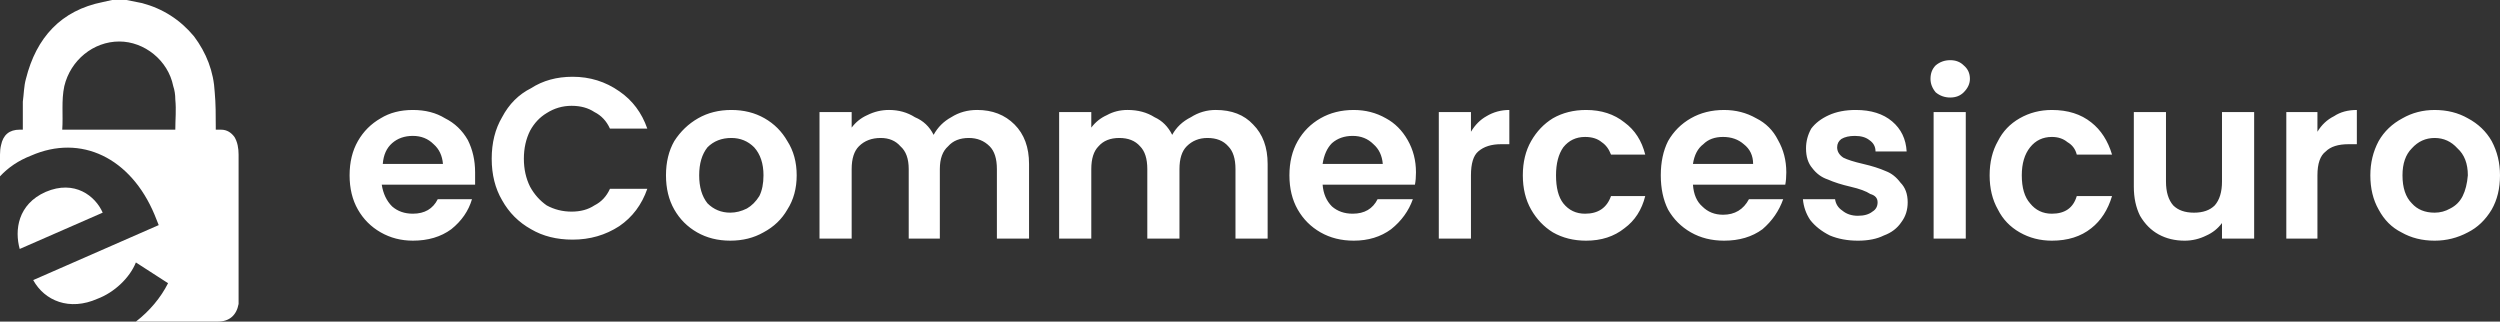 <svg version="1.2" xmlns="http://www.w3.org/2000/svg" viewBox="0 0 241 31" width="241" height="31">
	<rect x="0" y="0" width="241" height="31" fill="#333333" stroke="none"/>
	<title>Nuovo progetto</title>
	<style>
		.s0 { fill: #ffffff } 
	</style>
	<path id="Layer" fill-rule="evenodd" class="s0" d="m16.2 27.3l-3.1-2c-0.6 1.5-2.1 2.9-3.7 3.5-2.7 1.2-5.1 0.2-6.2-1.8l12.1-5.3-0.4-1c-2.3-5.5-7.1-7.8-11.9-5.7q-1.8 0.7-3 2 0-1.1 0-2.1 0-0.5 0.1-0.9c0.2-1 0.8-1.5 1.8-1.5q0.1 0 0.3 0v-0.3c0-0.8 0-1.6 0-2.4 0.1-0.7 0.1-1.5 0.3-2.2 1-4 3.4-6.6 7.4-7.4q0.4-0.1 0.9-0.2h1.4c0.5 0.1 1 0.2 1.5 0.3q3 0.8 5 3.2c1.2 1.6 1.9 3.4 2 5.4 0.1 1.1 0.1 2.2 0.1 3.3q0 0.1 0 0.3 0.3 0 0.5 0c0.6 0 1 0.3 1.3 0.7 0.3 0.5 0.4 1.1 0.4 1.7q0 6.9 0 13.7 0 0.4 0 0.7c-0.2 1.1-0.9 1.7-2 1.7q-3.9 0-7.9 0c1.3-1 2.4-2.3 3.1-3.7zm-10-19c-0.3 1.4-0.1 2.8-0.2 4.2h10.9c0-1 0.1-1.9 0-2.9q0-0.7-0.2-1.3c-0.5-2.5-2.8-4.3-5.2-4.3-2.5 0-4.7 1.8-5.3 4.3zm-1.8 10.2c2.8-1.2 4.8 0.4 5.5 2l-8 3.5c-0.5-1.8-0.2-4.3 2.5-5.5z"/>
	<path id="Layer" fill-rule="evenodd" class="s0" d="m45.8 16.6q0 0.7 0 1.2h-9q0.2 1.3 1 2.1 0.8 0.7 2 0.7 1.7 0 2.4-1.4h3.3q-0.5 1.7-2 2.9-1.5 1.1-3.7 1.1-1.7 0-3.1-0.8-1.4-0.8-2.2-2.2-0.8-1.4-0.8-3.3 0-1.9 0.8-3.3 0.8-1.4 2.2-2.2 1.3-0.8 3.1-0.8 1.8 0 3.1 0.8 1.4 0.7 2.2 2.1 0.7 1.4 0.7 3.1zm-3.1-0.8q-0.1-1.2-0.9-1.9-0.8-0.8-2-0.8-1.2 0-2 0.7-0.8 0.7-0.9 2zm4.7-0.5q0-2.3 1-4 1-1.9 2.8-2.8 1.7-1.1 4-1.1 2.5 0 4.5 1.4 1.9 1.3 2.7 3.6h-3.6q-0.5-1.1-1.5-1.6-0.9-0.6-2.2-0.6-1.3 0-2.4 0.7-1 0.6-1.6 1.7-0.6 1.2-0.6 2.7 0 1.5 0.6 2.7 0.6 1.1 1.6 1.8 1.1 0.6 2.4 0.6 1.3 0 2.2-0.6 1-0.5 1.5-1.6h3.6q-0.8 2.3-2.7 3.6-2 1.3-4.5 1.3-2.3 0-4-1-1.8-1-2.8-2.8-1-1.7-1-4zm23 7.9q-1.8 0-3.2-0.8-1.4-0.8-2.2-2.2-0.8-1.4-0.8-3.3 0-1.9 0.8-3.3 0.9-1.4 2.3-2.2 1.4-0.8 3.2-0.8 1.8 0 3.2 0.8 1.4 0.8 2.2 2.2 0.9 1.4 0.9 3.3 0 1.9-0.9 3.3-0.8 1.4-2.3 2.2-1.4 0.8-3.2 0.8zm0-2.7q0.8 0 1.6-0.4 0.7-0.4 1.2-1.2 0.4-0.8 0.4-2 0-1.7-0.9-2.7-0.9-0.9-2.2-0.9-1.4 0-2.3 0.9-0.8 1-0.8 2.7 0 1.7 0.8 2.7 0.9 0.9 2.2 0.9zm23.8-9.9q2.2 0 3.6 1.4 1.4 1.4 1.4 3.8v7.2h-3.1v-6.7q0-1.5-0.7-2.2-0.8-0.8-2-0.8-1.3 0-2 0.8-0.8 0.7-0.8 2.2v6.7h-3v-6.7q0-1.5-0.8-2.2-0.7-0.8-1.9-0.8-1.3 0-2.1 0.8-0.7 0.7-0.7 2.2v6.7h-3.1v-12.2h3.1v1.5q0.6-0.8 1.5-1.2 1-0.5 2.1-0.5 1.4 0 2.5 0.7 1.2 0.5 1.8 1.7 0.6-1.1 1.7-1.7 1.1-0.7 2.5-0.7zm23 0q2.3 0 3.6 1.4 1.4 1.4 1.4 3.8v7.2h-3.1v-6.7q0-1.5-0.7-2.2-0.7-0.8-2-0.8-1.2 0-2 0.8-0.7 0.7-0.7 2.2v6.7h-3.1v-6.7q0-1.5-0.7-2.2-0.7-0.8-2-0.8-1.3 0-2 0.8-0.7 0.7-0.7 2.2v6.7h-3.1v-12.2h3.1v1.5q0.6-0.8 1.5-1.2 0.9-0.5 2-0.5 1.5 0 2.6 0.7 1.1 0.5 1.7 1.7 0.6-1.1 1.8-1.7 1.1-0.7 2.4-0.7zm19.3 6q0 0.7-0.1 1.2h-8.9q0.1 1.3 0.9 2.1 0.8 0.7 2 0.7 1.7 0 2.4-1.4h3.4q-0.6 1.7-2.1 2.9-1.5 1.1-3.6 1.1-1.8 0-3.2-0.8-1.4-0.8-2.2-2.2-0.8-1.4-0.8-3.3 0-1.9 0.8-3.3 0.8-1.4 2.2-2.2 1.4-0.8 3.2-0.8 1.7 0 3.1 0.8 1.3 0.7 2.1 2.1 0.8 1.4 0.8 3.1zm-3.2-0.8q-0.1-1.2-0.9-1.9-0.8-0.8-2-0.8-1.2 0-2 0.7-0.7 0.7-0.9 2zm8.5-3.1q0.6-1 1.5-1.5 1-0.6 2.2-0.6v3.3h-0.8q-1.4 0-2.2 0.7-0.7 0.6-0.7 2.3v6.1h-3.1v-12.2h3.1zm5 4.2q0-1.9 0.8-3.3 0.8-1.4 2.1-2.2 1.4-0.8 3.2-0.8 2.2 0 3.7 1.2 1.5 1.1 2 3.1h-3.3q-0.3-0.8-0.9-1.2-0.6-0.5-1.6-0.5-1.3 0-2.1 1-0.7 1-0.7 2.7 0 1.8 0.7 2.7 0.8 1 2.1 1 1.9 0 2.5-1.7h3.3q-0.5 2-2 3.1-1.5 1.2-3.7 1.2-1.8 0-3.2-0.8-1.3-0.8-2.1-2.2-0.8-1.4-0.8-3.3zm25.4-0.3q0 0.7-0.1 1.2h-8.9q0.1 1.4 0.9 2.1 0.8 0.8 2 0.8 1.7 0 2.5-1.5h3.3q-0.6 1.7-2 2.9-1.5 1.1-3.7 1.1-1.8 0-3.2-0.8-1.4-0.8-2.2-2.2-0.7-1.4-0.7-3.3 0-1.9 0.7-3.3 0.8-1.4 2.2-2.2 1.4-0.8 3.2-0.8 1.7 0 3.1 0.8 1.4 0.7 2.1 2.1 0.8 1.4 0.8 3.1zm-3.2-0.8q0-1.2-0.9-1.9-0.8-0.7-2-0.7-1.2 0-1.9 0.7-0.8 0.6-1 1.9zm10.1 7.4q-1.5 0-2.7-0.5-1.2-0.6-1.9-1.5-0.6-0.9-0.7-2h3.1q0.1 0.7 0.7 1.1 0.6 0.5 1.5 0.5 0.9 0 1.4-0.4 0.5-0.3 0.5-0.9 0-0.6-0.7-0.8-0.6-0.4-1.9-0.7-1.3-0.3-2.2-0.7-0.9-0.3-1.5-1.1-0.6-0.7-0.6-1.9 0-1 0.5-1.9 0.6-0.8 1.7-1.3 1.1-0.5 2.6-0.5 2.2 0 3.5 1.1 1.3 1.1 1.4 2.9h-3q0-0.7-0.6-1.1-0.5-0.4-1.4-0.4-0.8 0-1.3 0.3-0.4 0.3-0.4 0.8 0 0.6 0.6 1 0.6 0.3 1.9 0.6 1.3 0.3 2.2 0.7 0.8 0.3 1.4 1.1 0.7 0.7 0.7 1.9 0 1.1-0.6 1.9-0.6 0.9-1.7 1.3-1 0.5-2.5 0.5zm8.9-13.8q-0.8 0-1.4-0.5-0.5-0.6-0.5-1.3 0-0.8 0.5-1.3 0.6-0.5 1.4-0.5 0.8 0 1.3 0.5 0.6 0.5 0.6 1.3 0 0.7-0.6 1.3-0.5 0.5-1.3 0.5zm1.5 1.4v12.2h-3.1v-12.2zm2.3 6.1q0-1.9 0.8-3.3 0.7-1.4 2.1-2.2 1.4-0.8 3.1-0.8 2.3 0 3.8 1.2 1.4 1.1 2 3.1h-3.4q-0.2-0.8-0.9-1.2-0.6-0.5-1.5-0.5-1.3 0-2.1 1-0.8 1-0.8 2.7 0 1.8 0.8 2.7 0.8 1 2.1 1 1.9 0 2.4-1.7h3.4q-0.6 2-2 3.1-1.5 1.2-3.8 1.2-1.7 0-3.1-0.8-1.4-0.8-2.1-2.2-0.8-1.4-0.8-3.3zm25.5-6.1v12.2h-3.1v-1.5q-0.6 0.8-1.5 1.2-1 0.5-2.1 0.5-1.4 0-2.5-0.6-1.1-0.6-1.8-1.8-0.6-1.2-0.6-2.8v-7.2h3.1v6.7q0 1.5 0.7 2.3 0.7 0.7 2 0.7 1.3 0 2-0.7 0.7-0.8 0.7-2.3v-6.7zm6.1 1.9q0.6-1 1.6-1.5 0.9-0.6 2.2-0.6v3.3h-0.8q-1.5 0-2.2 0.7-0.8 0.6-0.8 2.3v6.1h-3v-12.2h3zm11.3 10.5q-1.8 0-3.2-0.8-1.4-0.7-2.2-2.2-0.8-1.4-0.8-3.3 0-1.8 0.8-3.3 0.8-1.4 2.3-2.2 1.4-0.8 3.1-0.8 1.8 0 3.2 0.8 1.5 0.8 2.3 2.2 0.8 1.5 0.8 3.3 0 1.9-0.8 3.3-0.9 1.5-2.3 2.2-1.5 0.8-3.2 0.8zm0-2.7q0.8 0 1.5-0.4 0.8-0.4 1.2-1.2 0.4-0.8 0.5-2 0-1.7-1-2.6-0.9-1-2.2-1-1.3 0-2.2 1-0.9 0.9-0.9 2.6 0 1.8 0.9 2.7 0.8 0.9 2.2 0.9z"/>
</svg>